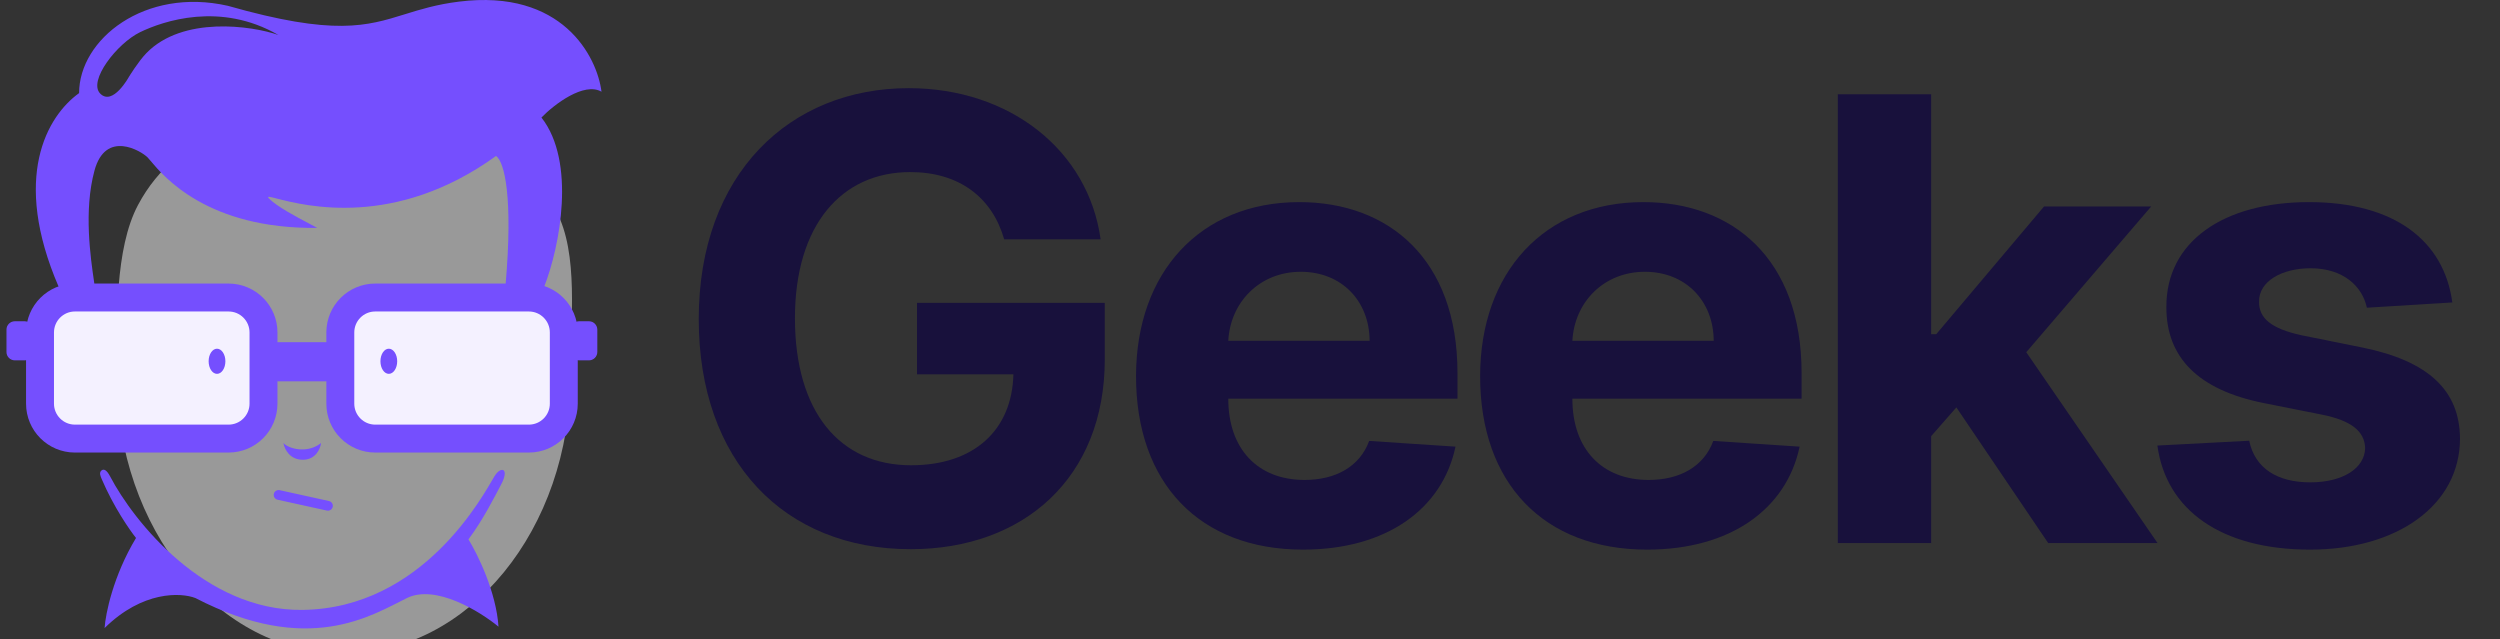<svg width="133" height="34" viewBox="0 0 133 34" fill="none" xmlns="http://www.w3.org/2000/svg">
<rect x="0" y="0" width="133" height="34" fill="#333333" stroke="none"/>
<g clip-path="url(#clip0)">
<path opacity="0.5" d="M30.346 19.983C30.346 28.149 24.943 34.768 18.277 34.768C11.612 34.768 6.209 28.149 6.209 19.983C6.209 17.02 6.113 13.227 7.339 10.913C9.49 6.852 14.031 5.862 18.277 5.862C22.523 5.862 27.431 7.147 29.582 11.208C30.808 13.522 30.346 17.02 30.346 19.983Z" fill="white"/>
<path fill-rule="evenodd" clip-rule="evenodd" d="M28.805 6.253C30.65 8.605 29.794 13.107 28.947 15.262C28.955 15.265 28.963 15.267 28.971 15.27L28.953 15.271L26.899 15.134C26.899 15.13 26.898 15.126 26.899 15.123C27.299 10.474 26.838 8.612 26.39 8.297C21.016 12.181 16.217 10.946 14.733 10.565C14.329 10.461 14.171 10.42 14.314 10.563C14.75 10.999 15.743 11.523 16.45 11.896H16.45L16.451 11.896C16.611 11.981 16.757 12.057 16.878 12.124C11.045 12.191 8.7 9.383 8.011 8.557C7.94 8.473 7.887 8.409 7.849 8.371C7.513 8.035 5.62 6.885 5.026 9.077C4.45 11.2 4.815 13.691 5.007 15.005C5.024 15.119 5.026 15.122 5.026 15.159L3.131 15.271L3.126 15.27C0.607 9.444 2.5 6.178 4.208 4.953C4.208 2.092 7.701 -0.694 12.122 0.309C17.787 1.923 19.51 1.388 21.537 0.759C22.356 0.505 23.224 0.235 24.42 0.086C29.915 -0.601 31.765 3.009 32 4.879C31.078 4.344 29.486 5.547 28.805 6.253ZM14.809 1.861C13.385 1.365 9.715 0.841 7.787 2.827C7.36 3.266 6.858 4.09 6.858 4.09C6.858 4.09 6.004 5.651 5.335 4.982C4.666 4.313 6.226 2.307 7.453 1.712C8.679 1.118 11.725 0.077 14.809 1.861Z" fill="#754FFE"/>
<path d="M12.16 15.828H3.986C2.96 15.828 2.129 16.66 2.129 17.686V21.475C2.129 22.501 2.96 23.333 3.986 23.333H12.16C13.186 23.333 14.018 22.501 14.018 21.475V17.686C14.018 16.66 13.186 15.828 12.16 15.828Z" fill="#F4F1FF" stroke="#754FFE" stroke-width="1.486"/>
<path d="M1.31 17.128H0.79C0.564 17.128 0.381 17.311 0.381 17.537V18.726C0.381 18.951 0.564 19.134 0.79 19.134H1.31C1.536 19.134 1.719 18.951 1.719 18.726V17.537C1.719 17.311 1.536 17.128 1.31 17.128Z" fill="#754FFE" stroke="#754FFE" stroke-width="0.074"/>
<path d="M19.962 15.828H28.136C29.162 15.828 29.994 16.66 29.994 17.686V21.475C29.994 22.501 29.162 23.333 28.136 23.333H19.962C18.936 23.333 18.105 22.501 18.105 21.475V17.686C18.105 16.66 18.936 15.828 19.962 15.828Z" fill="#F4F1FF" stroke="#754FFE" stroke-width="1.486"/>
<path d="M30.811 17.128H31.331C31.557 17.128 31.74 17.311 31.74 17.537V18.726C31.74 18.951 31.557 19.134 31.331 19.134H30.811C30.585 19.134 30.402 18.951 30.402 18.726V17.537C30.402 17.311 30.585 17.128 30.811 17.128Z" fill="#754FFE" stroke="#754FFE" stroke-width="0.074"/>
<path d="M14.76 18.243H17.361C17.587 18.243 17.77 18.426 17.77 18.652V19.841C17.77 20.066 17.587 20.249 17.361 20.249H14.76C14.534 20.249 14.351 20.066 14.351 19.841V18.652C14.351 18.426 14.534 18.243 14.76 18.243Z" fill="#754FFE" stroke="#754FFE" stroke-width="0.074"/>
<path d="M11.991 19.22C11.991 19.589 11.791 19.889 11.545 19.889C11.299 19.889 11.099 19.589 11.099 19.22C11.099 18.851 11.299 18.551 11.545 18.551C11.791 18.551 11.991 18.851 11.991 19.22Z" fill="#754FFE"/>
<path d="M20.239 19.22C20.239 19.589 20.439 19.889 20.685 19.889C20.931 19.889 21.131 19.589 21.131 19.22C21.131 18.851 20.931 18.551 20.685 18.551C20.439 18.551 20.239 18.851 20.239 19.22Z" fill="#754FFE"/>
<path d="M17.082 23.567C16.339 24.162 15.336 23.865 15.076 23.567C15.15 23.939 15.432 24.459 16.116 24.459C16.8 24.459 17.045 23.865 17.082 23.567Z" fill="#754FFE"/>
<path fill-rule="evenodd" clip-rule="evenodd" d="M14.568 26.275C14.598 26.135 14.737 26.046 14.878 26.077L17.503 26.655C17.643 26.686 17.732 26.825 17.701 26.965C17.67 27.105 17.531 27.194 17.391 27.163L14.766 26.585C14.625 26.554 14.537 26.415 14.568 26.275Z" fill="#754FFE"/>
<path d="M16.079 32.447C10.907 32.506 7.112 27.741 5.862 25.351C5.676 24.995 5.527 24.942 5.416 25.016C5.237 25.135 5.366 25.375 5.416 25.499C6.04 26.956 6.889 28.187 7.236 28.62C6.018 30.641 5.614 32.657 5.564 33.413C7.585 31.422 9.627 31.518 10.394 31.815C16.413 34.936 19.757 32.744 21.652 31.815C23.168 31.072 25.529 32.521 26.52 33.339C26.401 31.496 25.405 29.475 24.922 28.694C25.702 27.654 26.334 26.391 26.668 25.759C26.936 25.254 26.854 25.053 26.779 25.016C26.601 24.927 26.383 25.202 26.297 25.351C25.739 26.279 22.544 32.373 16.079 32.447Z" fill="#754FFE"/>
<path d="M53.423 12.733H58.553C57.9 8.012 53.738 4.69 48.341 4.69C42.034 4.69 37.173 9.236 37.173 16.977C37.173 24.531 41.719 29.217 48.446 29.217C54.473 29.217 58.774 25.405 58.774 19.122V16.114H48.784V19.914H53.913C53.843 22.875 51.826 24.752 48.469 24.752C44.68 24.752 42.291 21.919 42.291 16.93C42.291 11.964 44.774 9.155 48.422 9.155C51.022 9.155 52.782 10.495 53.423 12.733Z" fill="#18113C"/>
<path d="M69.32 29.24C73.75 29.24 76.734 27.084 77.433 23.761L72.84 23.458C72.339 24.822 71.057 25.533 69.401 25.533C66.918 25.533 65.345 23.89 65.345 21.22V21.208H77.538V19.844C77.538 13.759 73.855 10.752 69.122 10.752C63.852 10.752 60.437 14.493 60.437 20.019C60.437 25.696 63.806 29.24 69.32 29.24ZM65.345 18.131C65.45 16.091 67 14.459 69.203 14.459C71.36 14.459 72.852 15.997 72.864 18.131H65.345Z" fill="#18113C"/>
<path d="M87.626 29.24C92.056 29.24 95.04 27.084 95.74 23.761L91.147 23.458C90.645 24.822 89.363 25.533 87.708 25.533C85.225 25.533 83.651 23.89 83.651 21.22V21.208H95.845V19.844C95.845 13.759 92.161 10.752 87.428 10.752C82.159 10.752 78.743 14.493 78.743 20.019C78.743 25.696 82.112 29.24 87.626 29.24ZM83.651 18.131C83.756 16.091 85.306 14.459 87.51 14.459C89.666 14.459 91.158 15.997 91.17 18.131H83.651Z" fill="#18113C"/>
<path d="M97.772 28.89H102.738V23.202L104.079 21.674L108.963 28.89H114.78L107.797 18.737L114.442 10.985H108.742L103.006 17.781H102.738V5.016H97.772V28.89Z" fill="#18113C"/>
<path d="M130.464 16.091C130.021 12.791 127.363 10.752 122.84 10.752C118.259 10.752 115.239 12.873 115.251 16.324C115.239 19.005 116.93 20.742 120.427 21.442L123.528 22.059C125.09 22.374 125.801 22.945 125.825 23.843C125.801 24.904 124.647 25.661 122.91 25.661C121.139 25.661 119.96 24.904 119.658 23.447L114.773 23.703C115.239 27.13 118.154 29.24 122.898 29.24C127.538 29.24 130.86 26.874 130.872 23.342C130.86 20.754 129.17 19.203 125.696 18.492L122.455 17.839C120.788 17.478 120.17 16.907 120.182 16.044C120.17 14.972 121.383 14.272 122.922 14.272C124.647 14.272 125.672 15.216 125.917 16.37L130.464 16.091Z" fill="#18113C"/>
</g>
<defs>
<clipPath id="clip0">
<rect width="132" height="34" fill="white" transform="translate(0.345)"/>
</clipPath>
</defs>
</svg>
